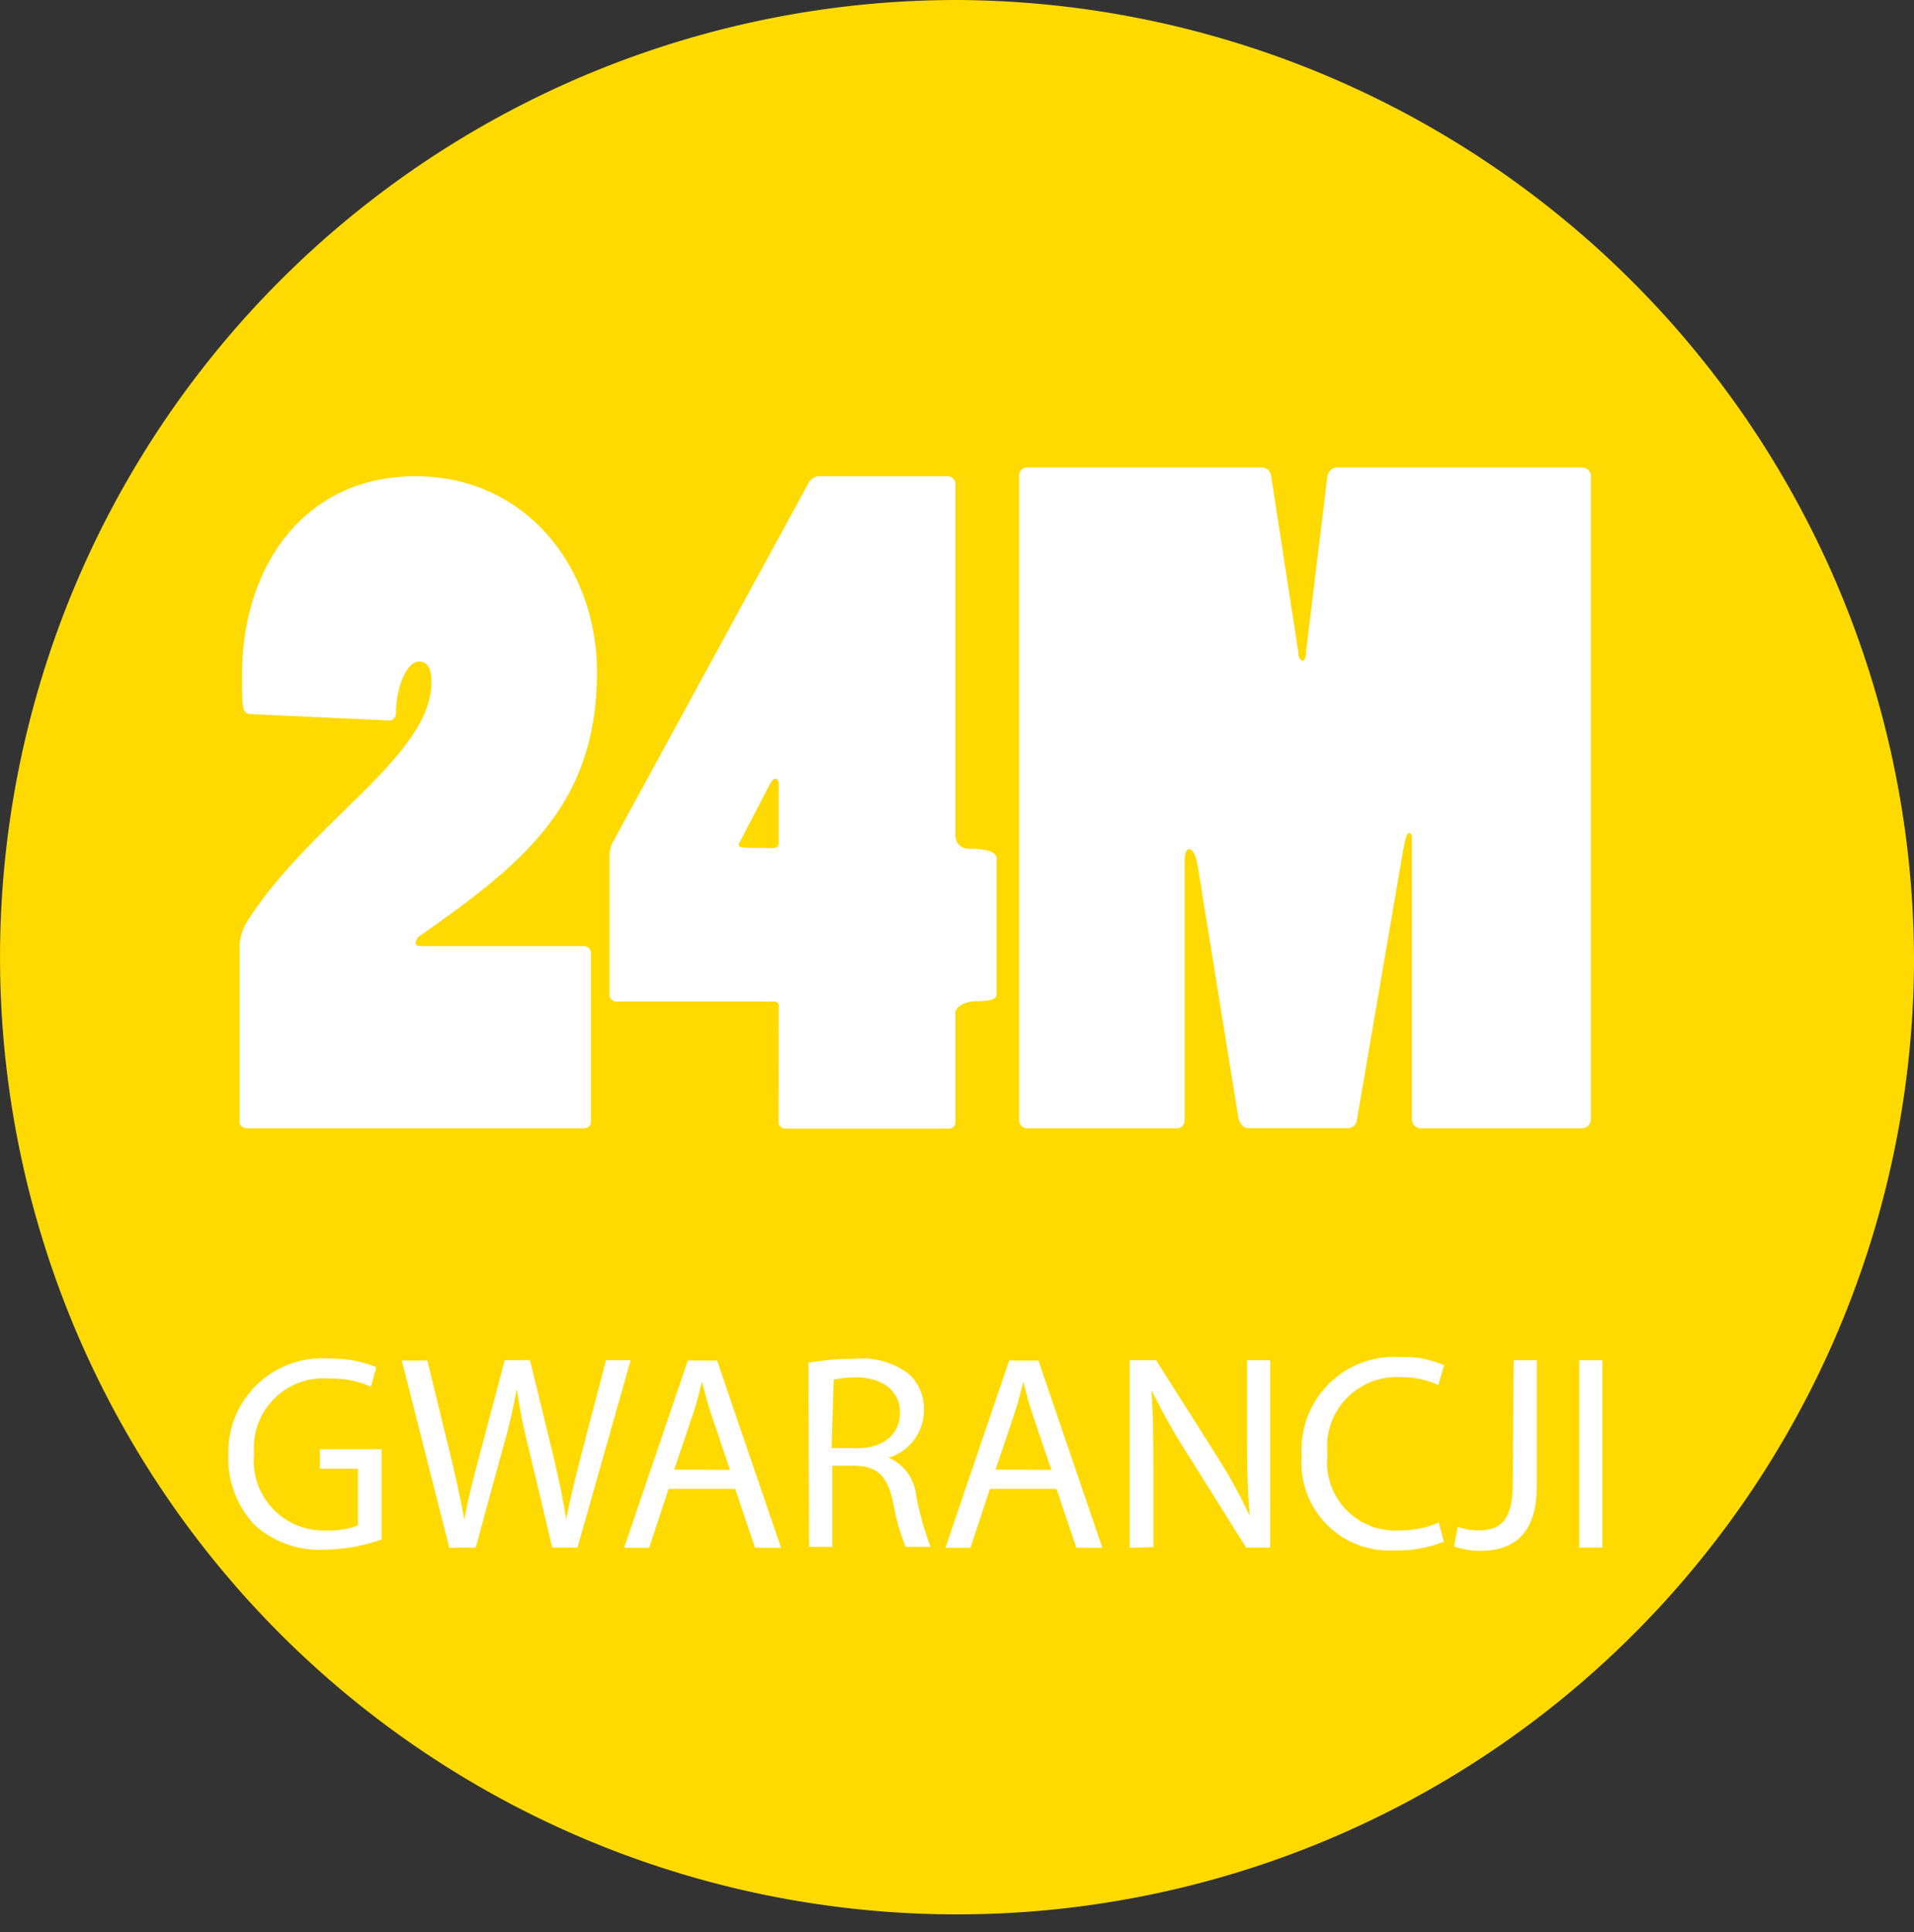 <svg xmlns="http://www.w3.org/2000/svg" viewBox="0 0 82.56 83.32"><rect x="0" y="0" width="82.56" height="83.32" fill="#333333" stroke="none"/><defs><style>.cls-1{fill:#ffda00;}.cls-2{fill:#fff;}</style></defs><title>24m gwarancji</title><g id="Warstwa_2" data-name="Warstwa 2"><g id="Warstwa_1-2" data-name="Warstwa 1"><path class="cls-1" d="M82.56,41.66A41.28,41.28,0,1,1,41.28,0,41.47,41.47,0,0,1,82.56,41.66Z"></path><path class="cls-2" d="M16.46,66.39a7.53,7.53,0,0,1-2.48.44,4.15,4.15,0,0,1-3-1.07,4.16,4.16,0,0,1-1.13-3,4.05,4.05,0,0,1,4.38-4.17,5,5,0,0,1,2,.37L16,59.8a4.2,4.2,0,0,0-1.79-.35,3,3,0,0,0-3.25,3.25A3,3,0,0,0,14.05,66a3.42,3.42,0,0,0,1.39-.22V63.34H13.8V62.5h2.66Z"></path><path class="cls-2" d="M19.38,66.75l-2.05-8.08h1.1l1,4.09c.24,1,.46,2,.6,2.79h0c.13-.8.38-1.76.66-2.81l1.08-4.08h1.09l1,4.1c.23,1,.44,1.92.56,2.77h0c.17-.89.4-1.79.65-2.79l1.07-4.08H27.2l-2.29,8.08H23.82l-1-4.21a24.61,24.61,0,0,1-.53-2.64h0a25.39,25.39,0,0,1-.62,2.64l-1.15,4.21Z"></path><path class="cls-2" d="M28.84,64.21,28,66.75H26.92l2.75-8.08h1.26l2.76,8.08H32.57l-.86-2.54Zm2.65-.82-.79-2.33c-.18-.53-.3-1-.42-1.48h0c-.12.48-.25,1-.41,1.46l-.79,2.34Z"></path><path class="cls-2" d="M34.87,58.77a10.83,10.83,0,0,1,2-.17,3.31,3.31,0,0,1,2.34.66,2,2,0,0,1,.64,1.54,2.12,2.12,0,0,1-1.52,2.06v0a2,2,0,0,1,1.19,1.63,12.83,12.83,0,0,0,.62,2.22H39.06a10.36,10.36,0,0,1-.54-1.93c-.24-1.12-.67-1.54-1.62-1.57h-1v3.5h-1Zm1,3.68H37c1.12,0,1.82-.61,1.82-1.54s-.76-1.5-1.86-1.51a4.3,4.3,0,0,0-1,.1Z"></path><path class="cls-2" d="M42.7,64.21l-.84,2.54H40.78l2.75-8.08h1.26l2.76,8.08H46.43l-.86-2.54Zm2.65-.82-.79-2.33c-.18-.53-.3-1-.42-1.48h0c-.12.48-.25,1-.41,1.46l-.79,2.34Z"></path><path class="cls-2" d="M48.73,66.75V58.66h1.14l2.59,4.09a23,23,0,0,1,1.45,2.63h0c-.1-1.08-.12-2.06-.12-3.32V58.66h1v8.08H53.75l-2.57-4.1a25.82,25.82,0,0,1-1.51-2.7h0c.06,1,.08,2,.08,3.33v3.45Z"></path><path class="cls-2" d="M62.28,66.48a5.19,5.19,0,0,1-2.13.38,3.78,3.78,0,0,1-4-4.09,4,4,0,0,1,4.22-4.25,4.32,4.32,0,0,1,1.92.36l-.25.85a3.79,3.79,0,0,0-1.63-.34,3,3,0,0,0-3.15,3.33A2.94,2.94,0,0,0,60.36,66a4.17,4.17,0,0,0,1.7-.34Z"></path><path class="cls-2" d="M65.29,58.66h1v5.41c0,2.15-1.06,2.81-2.45,2.81a3.39,3.39,0,0,1-1.12-.19l.16-.85a2.49,2.49,0,0,0,.88.16c.94,0,1.49-.42,1.49-2Z"></path><path class="cls-2" d="M69.12,58.66v8.08h-1V58.66Z"></path><path class="cls-2" d="M25.19,40.8a.31.31,0,0,1,.3.34v7.22c0,.19-.11.3-.38.3H10.67c-.15,0-.34-.11-.34-.27V40.8a2.24,2.24,0,0,1,.38-1.14c2.81-4.33,7.9-7.07,7.9-10.26,0-.53-.15-.87-.53-.87-.53,0-1,1.1-1,2.24a.3.3,0,0,1-.3.3L10.9,30.8c-.46,0-.46-.19-.46-1.71,0-4.63,2.66-8.55,7.48-8.55s7.83,4,7.83,8.44c0,5.7-3.15,8.24-7.67,11.4a.48.48,0,0,0-.15.27c0,.11.08.15.23.15Z"></path><path class="cls-2" d="M33.59,43.38a.18.18,0,0,0-.19-.19H26.56a.29.29,0,0,1-.27-.27V36.84a1.61,1.61,0,0,1,.11-.46l8.47-15.54a.56.56,0,0,1,.42-.3h5.62a.33.33,0,0,1,.3.3V36c0,.3.15.61.68.61s1.1.08,1.1.42v5.85c0,.27-.49.3-.91.3s-.87.23-.87.49V48.4a.27.27,0,0,1-.3.27H33.85a.29.29,0,0,1-.27-.27Zm-1.71-7c-.08.19.08.19,1.48.19a.21.21,0,0,0,.23-.19V33.81c0-.15-.08-.23-.15-.23s-.15.08-.23.23Z"></path><path class="cls-2" d="M44.26,48.66a.37.37,0,0,1-.3-.34V20.54a.35.35,0,0,1,.3-.38H54.45a.41.41,0,0,1,.38.38L56,28.11c0,.27.11.38.19.38s.15-.15.15-.42l.91-7.49a.45.45,0,0,1,.42-.42H68.2a.38.38,0,0,1,.42.42v27.7a.39.39,0,0,1-.42.38H61.32a.4.4,0,0,1-.42-.42V36.35c0-.3,0-.42-.11-.42s-.15.15-.27.76l-2,11.66a.38.38,0,0,1-.42.3H53.84c-.19,0-.34-.15-.42-.42L51.67,37.38c-.11-.65-.27-.76-.38-.76s-.19.19-.19.49V48.24c0,.27-.11.42-.38.42Z"></path></g></g></svg>